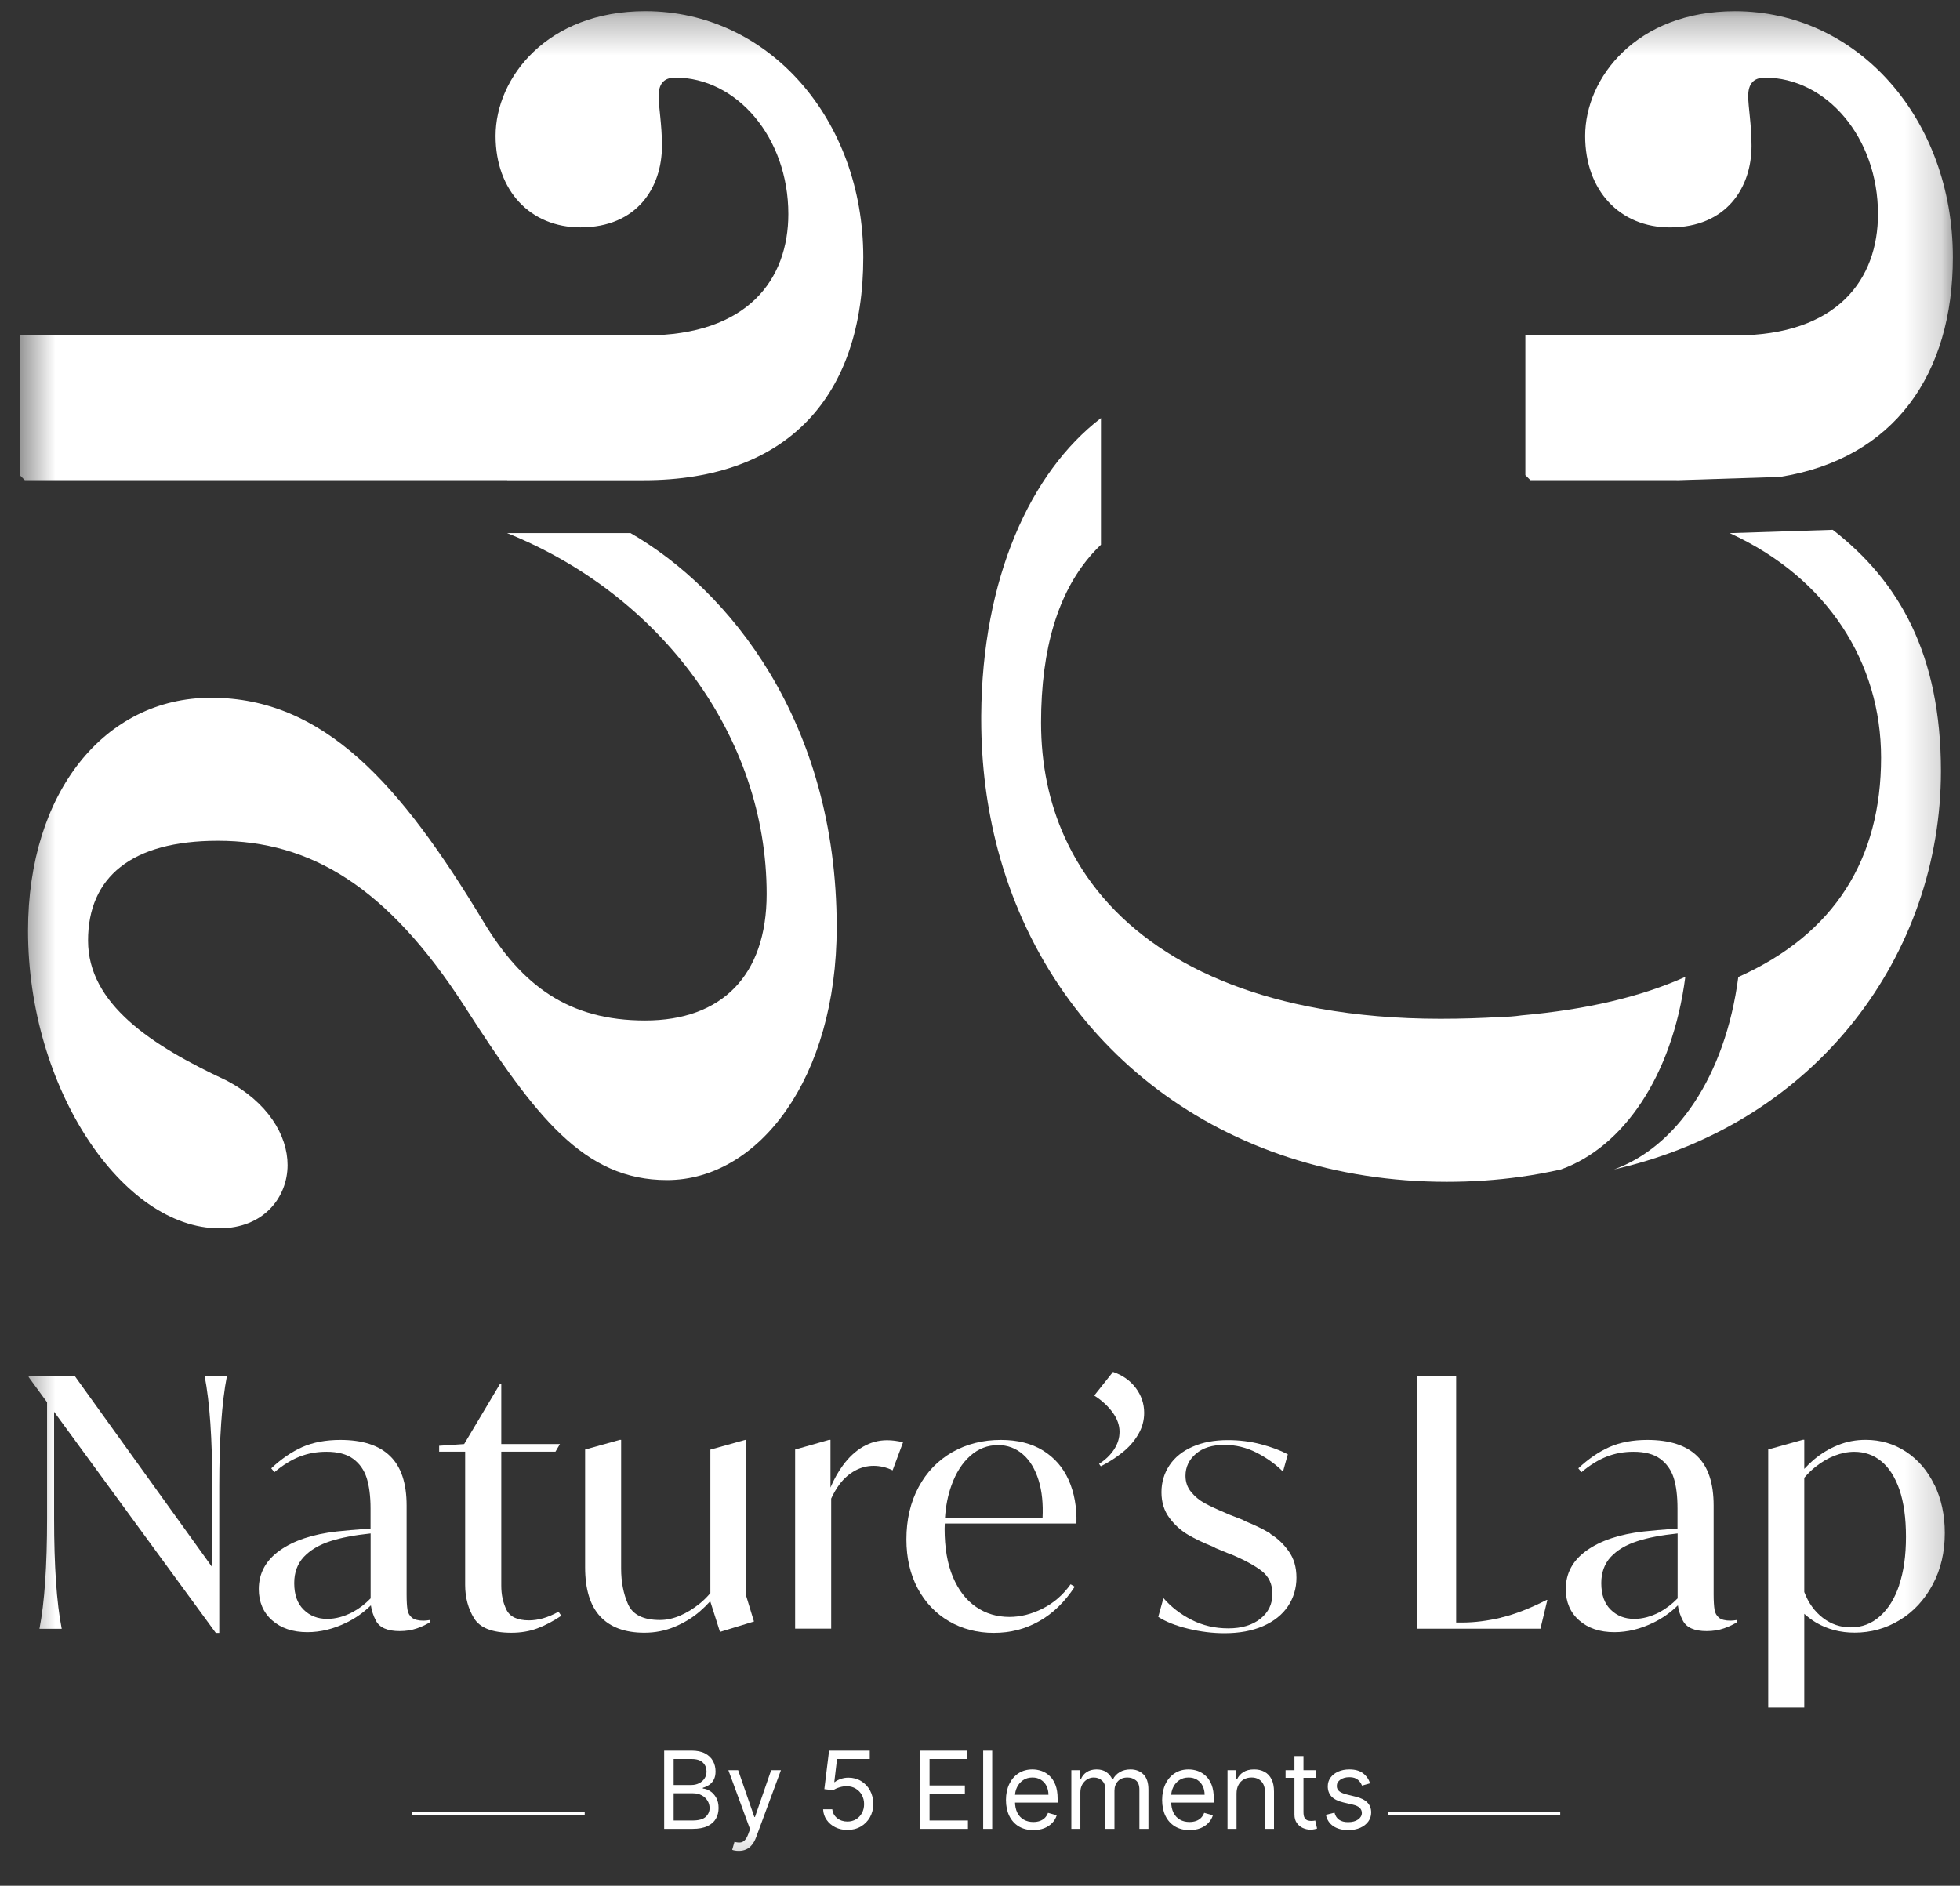 <svg width="53" height="51" viewBox="0 0 53 51" fill="none" xmlns="http://www.w3.org/2000/svg">
<rect x="0" y="0" width="53" height="51" fill="#333333" stroke="none"/>
<mask id="mask0_1264_1801" style="mask-type:luminance" maskUnits="userSpaceOnUse" x="0" y="0" width="53" height="51">
<path d="M52.806 0.3H0.534V50.7H52.806V0.3Z" fill="white"/>
</mask>
<g mask="url(#mask0_1264_1801)">
<path d="M17.96 49.462V47.346H18.7C18.847 47.346 18.969 47.371 19.065 47.422C19.16 47.472 19.232 47.54 19.279 47.626C19.325 47.711 19.349 47.805 19.349 47.908C19.349 47.999 19.333 48.074 19.3 48.133C19.269 48.192 19.227 48.239 19.174 48.274C19.122 48.308 19.066 48.334 19.006 48.35V48.371C19.07 48.375 19.136 48.398 19.201 48.439C19.267 48.48 19.321 48.54 19.365 48.617C19.41 48.694 19.431 48.788 19.431 48.9C19.431 49.006 19.407 49.101 19.359 49.186C19.311 49.271 19.235 49.338 19.131 49.388C19.027 49.437 18.891 49.462 18.725 49.462H17.96ZM18.216 49.235H18.725C18.892 49.235 19.011 49.202 19.081 49.138C19.152 49.072 19.188 48.993 19.188 48.9C19.188 48.828 19.169 48.762 19.133 48.702C19.096 48.64 19.044 48.591 18.977 48.555C18.909 48.518 18.829 48.499 18.737 48.499H18.216V49.235ZM18.216 48.276H18.692C18.769 48.276 18.838 48.261 18.9 48.23C18.963 48.2 19.013 48.157 19.049 48.102C19.086 48.047 19.105 47.982 19.105 47.908C19.105 47.815 19.073 47.736 19.008 47.671C18.943 47.606 18.84 47.573 18.7 47.573H18.216V48.276ZM19.977 50.057C19.935 50.057 19.898 50.054 19.866 50.047C19.834 50.041 19.811 50.035 19.799 50.028L19.861 49.813C19.92 49.829 19.973 49.834 20.018 49.83C20.063 49.826 20.104 49.806 20.139 49.769C20.175 49.733 20.207 49.675 20.237 49.594L20.282 49.47L19.696 47.875H19.96L20.398 49.14H20.415L20.853 47.875H21.117L20.444 49.694C20.413 49.776 20.376 49.843 20.331 49.897C20.286 49.952 20.234 49.992 20.175 50.018C20.116 50.044 20.05 50.057 19.977 50.057ZM22.915 49.491C22.794 49.491 22.685 49.467 22.588 49.419C22.49 49.37 22.413 49.304 22.354 49.22C22.295 49.136 22.263 49.041 22.258 48.933H22.506C22.516 49.029 22.559 49.108 22.636 49.171C22.714 49.233 22.807 49.264 22.915 49.264C23.002 49.264 23.079 49.243 23.147 49.203C23.215 49.162 23.268 49.106 23.307 49.035C23.346 48.964 23.366 48.883 23.366 48.792C23.366 48.7 23.345 48.618 23.305 48.545C23.265 48.472 23.21 48.415 23.139 48.373C23.069 48.331 22.989 48.309 22.899 48.309C22.834 48.308 22.767 48.318 22.699 48.339C22.631 48.359 22.575 48.385 22.531 48.416L22.291 48.387L22.419 47.346H23.519V47.573H22.634L22.56 48.197H22.572C22.615 48.163 22.67 48.134 22.735 48.111C22.801 48.089 22.869 48.077 22.94 48.077C23.069 48.077 23.185 48.108 23.286 48.17C23.388 48.232 23.468 48.316 23.526 48.422C23.584 48.529 23.614 48.651 23.614 48.788C23.614 48.923 23.583 49.044 23.523 49.15C23.463 49.255 23.38 49.339 23.275 49.4C23.169 49.461 23.049 49.491 22.915 49.491ZM24.88 49.462V47.346H26.157V47.573H25.136V48.288H26.091V48.516H25.136V49.235H26.174V49.462H24.88ZM26.83 47.346V49.462H26.586V47.346H26.83ZM27.942 49.495C27.789 49.495 27.657 49.461 27.546 49.394C27.436 49.326 27.351 49.231 27.291 49.109C27.232 48.986 27.202 48.843 27.202 48.681C27.202 48.518 27.232 48.375 27.291 48.251C27.351 48.126 27.434 48.029 27.541 47.959C27.649 47.889 27.774 47.854 27.917 47.854C28 47.854 28.082 47.868 28.162 47.895C28.243 47.923 28.316 47.968 28.382 48.03C28.448 48.091 28.501 48.172 28.54 48.274C28.58 48.375 28.599 48.5 28.599 48.648V48.751H27.376V48.54H28.351C28.351 48.451 28.333 48.371 28.298 48.301C28.262 48.23 28.212 48.175 28.147 48.134C28.082 48.093 28.006 48.073 27.917 48.073C27.82 48.073 27.736 48.097 27.665 48.145C27.595 48.193 27.541 48.255 27.503 48.332C27.465 48.408 27.446 48.49 27.446 48.578V48.718C27.446 48.838 27.467 48.94 27.508 49.023C27.55 49.106 27.608 49.169 27.683 49.212C27.757 49.255 27.844 49.276 27.942 49.276C28.006 49.276 28.064 49.267 28.116 49.249C28.168 49.231 28.213 49.203 28.251 49.167C28.289 49.129 28.318 49.083 28.339 49.028L28.575 49.094C28.55 49.174 28.508 49.244 28.45 49.305C28.391 49.365 28.319 49.412 28.233 49.446C28.146 49.479 28.05 49.495 27.942 49.495ZM28.97 49.462V47.875H29.206V48.123H29.227C29.26 48.038 29.313 47.972 29.387 47.925C29.46 47.878 29.549 47.854 29.652 47.854C29.757 47.854 29.844 47.878 29.914 47.925C29.984 47.972 30.039 48.038 30.078 48.123H30.095C30.135 48.041 30.196 47.976 30.278 47.928C30.359 47.879 30.456 47.854 30.57 47.854C30.712 47.854 30.828 47.899 30.918 47.987C31.009 48.076 31.054 48.213 31.054 48.4V49.462H30.81V48.4C30.81 48.283 30.778 48.199 30.714 48.149C30.65 48.098 30.574 48.073 30.487 48.073C30.376 48.073 30.289 48.107 30.228 48.175C30.167 48.241 30.136 48.326 30.136 48.429V49.462H29.888V48.375C29.888 48.285 29.859 48.212 29.8 48.157C29.742 48.101 29.666 48.073 29.574 48.073C29.511 48.073 29.451 48.09 29.396 48.124C29.342 48.158 29.298 48.205 29.264 48.264C29.231 48.324 29.214 48.392 29.214 48.47V49.462H28.97ZM32.165 49.495C32.012 49.495 31.88 49.461 31.769 49.394C31.659 49.326 31.574 49.231 31.514 49.109C31.455 48.986 31.425 48.843 31.425 48.681C31.425 48.518 31.455 48.375 31.514 48.251C31.574 48.126 31.657 48.029 31.764 47.959C31.872 47.889 31.997 47.854 32.14 47.854C32.223 47.854 32.305 47.868 32.385 47.895C32.466 47.923 32.539 47.968 32.605 48.03C32.672 48.091 32.724 48.172 32.764 48.274C32.803 48.375 32.822 48.5 32.822 48.648V48.751H31.599V48.54H32.574C32.574 48.451 32.556 48.371 32.521 48.301C32.486 48.23 32.435 48.175 32.37 48.134C32.305 48.093 32.228 48.073 32.14 48.073C32.043 48.073 31.959 48.097 31.888 48.145C31.818 48.193 31.764 48.255 31.726 48.332C31.688 48.408 31.669 48.49 31.669 48.578V48.718C31.669 48.838 31.69 48.94 31.731 49.023C31.773 49.106 31.831 49.169 31.906 49.212C31.98 49.255 32.067 49.276 32.165 49.276C32.229 49.276 32.287 49.267 32.339 49.249C32.391 49.231 32.436 49.203 32.474 49.167C32.512 49.129 32.541 49.083 32.562 49.028L32.798 49.094C32.773 49.174 32.731 49.244 32.672 49.305C32.614 49.365 32.542 49.412 32.456 49.446C32.369 49.479 32.273 49.495 32.165 49.495ZM33.437 48.507V49.462H33.193V47.875H33.429V48.123H33.45C33.487 48.042 33.543 47.977 33.619 47.929C33.695 47.879 33.793 47.854 33.913 47.854C34.02 47.854 34.114 47.876 34.195 47.92C34.275 47.964 34.338 48.03 34.383 48.119C34.428 48.207 34.45 48.319 34.45 48.453V49.462H34.206V48.47C34.206 48.345 34.174 48.248 34.109 48.179C34.044 48.108 33.955 48.073 33.842 48.073C33.764 48.073 33.695 48.09 33.634 48.124C33.573 48.158 33.525 48.207 33.49 48.272C33.455 48.336 33.437 48.415 33.437 48.507ZM35.586 47.875V48.081H34.763V47.875H35.586ZM35.003 47.495H35.247V49.007C35.247 49.076 35.257 49.128 35.277 49.162C35.298 49.196 35.324 49.219 35.355 49.231C35.388 49.242 35.422 49.247 35.458 49.247C35.485 49.247 35.507 49.246 35.524 49.243C35.541 49.24 35.555 49.237 35.565 49.235L35.615 49.454C35.598 49.46 35.575 49.466 35.546 49.472C35.516 49.479 35.478 49.483 35.433 49.483C35.364 49.483 35.297 49.468 35.23 49.438C35.165 49.409 35.111 49.364 35.067 49.303C35.024 49.242 35.003 49.166 35.003 49.074V47.495ZM37.049 48.23L36.83 48.292C36.816 48.256 36.796 48.22 36.769 48.186C36.742 48.151 36.707 48.122 36.661 48.099C36.616 48.076 36.558 48.065 36.487 48.065C36.389 48.065 36.309 48.087 36.244 48.132C36.18 48.176 36.148 48.232 36.148 48.301C36.148 48.361 36.17 48.409 36.214 48.444C36.258 48.479 36.327 48.509 36.42 48.532L36.656 48.59C36.798 48.624 36.904 48.677 36.973 48.748C37.043 48.818 37.078 48.909 37.078 49.02C37.078 49.111 37.051 49.192 36.999 49.264C36.947 49.335 36.875 49.392 36.782 49.433C36.689 49.474 36.581 49.495 36.458 49.495C36.296 49.495 36.162 49.46 36.056 49.39C35.95 49.319 35.882 49.217 35.854 49.082L36.086 49.024C36.108 49.109 36.149 49.173 36.211 49.216C36.273 49.259 36.354 49.28 36.453 49.28C36.567 49.28 36.657 49.256 36.724 49.208C36.792 49.159 36.826 49.1 36.826 49.032C36.826 48.977 36.806 48.931 36.768 48.894C36.729 48.856 36.67 48.828 36.59 48.809L36.325 48.747C36.18 48.713 36.073 48.659 36.005 48.587C35.938 48.514 35.904 48.422 35.904 48.313C35.904 48.223 35.929 48.144 35.979 48.075C36.03 48.006 36.099 47.952 36.187 47.913C36.275 47.874 36.375 47.854 36.487 47.854C36.644 47.854 36.767 47.889 36.856 47.957C36.947 48.026 37.011 48.117 37.049 48.23Z" fill="white"/>
<path d="M37.529 49.046H42.19" stroke="white" stroke-width="0.085"/>
<path d="M11.15 49.046H15.811" stroke="white" stroke-width="0.085"/>
<path d="M17.042 14.418H13.713C17.852 16.082 20.731 19.906 20.731 24.179C20.731 26.384 19.516 27.599 17.445 27.599C15.374 27.599 14.118 26.655 13.082 24.943C10.834 21.211 8.766 18.871 5.705 18.871C2.827 18.871 0.758 21.434 0.758 25.169C0.758 29.444 3.321 33.22 5.931 33.22C7.146 33.22 7.776 32.366 7.776 31.51C7.776 30.7 7.236 29.801 6.113 29.216C4.088 28.273 2.381 27.148 2.381 25.438C2.381 23.728 3.549 22.739 5.89 22.739C8.409 22.739 10.478 23.997 12.546 27.191C14.482 30.206 15.786 31.915 18.037 31.915C20.51 31.915 22.625 29.17 22.625 25.077C22.625 19.499 19.7 15.946 17.047 14.416" fill="white"/>
<path d="M42.575 27.463C42.391 27.48 42.201 27.495 42.01 27.507C42.206 27.505 42.395 27.49 42.575 27.463ZM49.561 14.329L46.773 14.419C49.428 15.634 50.866 17.928 50.866 20.491C50.866 23.22 49.617 25.257 47.005 26.423C46.654 29.12 45.313 31.031 43.644 31.627C49.185 30.371 52.484 25.759 52.484 20.853C52.484 17.703 51.358 15.724 49.559 14.329" fill="white"/>
<path d="M45.572 26.423C45.221 29.119 43.88 31.03 42.211 31.627C41.857 31.707 41.493 31.775 41.12 31.826C40.482 31.916 39.818 31.962 39.129 31.962C33.057 31.962 28.403 28.319 26.982 22.979C26.688 21.871 26.533 20.692 26.533 19.456C26.533 19.422 26.533 19.39 26.533 19.359C26.555 15.643 27.86 12.77 29.771 11.307V14.732C28.888 15.573 28.291 16.883 28.173 18.815C28.158 19.048 28.151 19.293 28.151 19.545C28.151 20.671 28.367 21.713 28.793 22.649C29.851 24.985 32.201 26.658 35.7 27.281C36.692 27.458 37.776 27.553 38.95 27.553C39.515 27.553 40.058 27.536 40.577 27.504C40.773 27.502 40.962 27.487 41.142 27.461C42.91 27.305 44.384 26.954 45.572 26.42" fill="white"/>
<path d="M13.714 12.985H0.67L0.534 12.85V9.071H17.449C20.238 9.071 21.317 7.541 21.317 5.788C21.317 3.719 19.922 2.099 18.259 2.099C17.944 2.099 17.81 2.279 17.81 2.594C17.81 2.909 17.9 3.358 17.9 3.945C17.9 5.07 17.226 6.149 15.695 6.149C14.345 6.149 13.401 5.16 13.401 3.676C13.401 2.102 14.796 0.302 17.451 0.302C20.781 0.302 23.344 3.227 23.344 6.959C23.344 10.691 21.319 12.988 17.405 12.988H13.717L13.714 12.985Z" fill="white"/>
<path d="M45.34 12.986H41.382L41.247 12.85V9.072H46.914C49.703 9.072 50.782 7.542 50.782 5.788C50.782 3.72 49.388 2.1 47.724 2.1C47.409 2.1 47.273 2.279 47.273 2.594C47.273 2.91 47.363 3.358 47.363 3.945C47.363 5.07 46.688 6.15 45.158 6.15C43.807 6.15 42.864 5.16 42.864 3.676C42.864 2.102 44.258 0.303 46.914 0.303C50.243 0.303 52.807 3.227 52.807 6.96C52.807 10.107 51.233 12.404 48.129 12.899L45.34 12.988V12.986Z" fill="white"/>
<path d="M5.74 40.202V42.387L2.023 37.217H0.776V37.246L1.273 37.925V41.065C1.273 42.348 1.205 43.343 1.067 44.051H1.669C1.53 43.343 1.463 42.348 1.463 41.065V38.182L5.835 44.162H5.929V40.202C5.929 38.919 5.997 37.925 6.136 37.217H5.534C5.672 37.925 5.74 38.919 5.74 40.202Z" fill="white"/>
<path d="M9.532 43.601C9.302 43.722 9.072 43.783 8.848 43.783C8.591 43.783 8.38 43.701 8.211 43.533C8.041 43.368 7.956 43.128 7.956 42.815C7.956 42.527 8.043 42.292 8.215 42.107C8.388 41.923 8.628 41.78 8.933 41.681C9.222 41.586 9.588 41.518 10.022 41.472V43.228C9.872 43.383 9.709 43.507 9.535 43.599M11.14 43.751C11.075 43.698 11.033 43.625 11.019 43.536C11.004 43.446 10.995 43.305 10.995 43.119V40.715C10.995 40.114 10.847 39.668 10.548 39.379C10.25 39.088 9.801 38.943 9.202 38.943C8.81 38.943 8.468 39.008 8.179 39.134C7.89 39.263 7.609 39.454 7.335 39.711L7.42 39.816C7.65 39.622 7.881 39.481 8.104 39.394C8.329 39.306 8.569 39.263 8.827 39.263C9.132 39.263 9.375 39.326 9.549 39.454C9.724 39.583 9.845 39.755 9.915 39.971C9.983 40.187 10.02 40.463 10.02 40.8V41.339C9.605 41.37 9.299 41.397 9.101 41.419C8.451 41.494 7.937 41.666 7.561 41.935C7.185 42.204 6.998 42.551 6.998 42.978C6.998 43.327 7.119 43.611 7.359 43.822C7.599 44.035 7.917 44.142 8.312 44.142C8.662 44.142 9.016 44.057 9.367 43.885C9.617 43.764 9.835 43.606 10.029 43.417C10.049 43.553 10.092 43.693 10.165 43.831C10.262 44.018 10.476 44.113 10.808 44.113C10.978 44.113 11.133 44.089 11.278 44.038C11.421 43.987 11.54 43.931 11.635 43.868V43.812C11.56 43.824 11.499 43.831 11.455 43.831C11.312 43.831 11.208 43.805 11.14 43.751Z" fill="white"/>
<path d="M14.688 43.767C14.552 43.803 14.426 43.823 14.307 43.823C13.994 43.823 13.79 43.728 13.696 43.537C13.601 43.345 13.555 43.129 13.555 42.884V39.261H15.02L15.141 39.055H13.555V37.431H13.519L12.551 39.055L11.875 39.101V39.261H12.578V42.865C12.578 43.202 12.658 43.503 12.818 43.765C12.978 44.027 13.313 44.158 13.827 44.158C14.084 44.158 14.317 44.119 14.525 44.041C14.734 43.964 14.952 43.85 15.178 43.699L15.102 43.588C14.959 43.67 14.819 43.728 14.685 43.767" fill="white"/>
<path d="M20.184 38.943H20.148L19.209 39.205V43.085C19.12 43.19 19.025 43.284 18.923 43.367C18.751 43.507 18.572 43.616 18.387 43.696C18.203 43.774 18.023 43.813 17.846 43.813C17.395 43.813 17.109 43.67 16.983 43.386C16.857 43.102 16.796 42.78 16.796 42.423V38.941H16.76L15.822 39.203V42.384C15.822 42.978 15.957 43.422 16.229 43.716C16.5 44.009 16.901 44.157 17.424 44.157C17.713 44.157 17.985 44.104 18.242 43.997C18.499 43.89 18.729 43.75 18.93 43.575C19.025 43.493 19.117 43.403 19.207 43.303V43.311L19.469 44.135L20.388 43.854L20.182 43.177V38.936L20.184 38.943Z" fill="white"/>
<path d="M23.332 39.13C23.128 39.249 22.947 39.419 22.789 39.637C22.663 39.809 22.551 40.008 22.457 40.231V38.941H22.42L21.501 39.203V44.046H22.476V40.529C22.541 40.389 22.617 40.255 22.706 40.137C22.823 39.984 22.959 39.863 23.119 39.775C23.279 39.688 23.446 39.644 23.621 39.644C23.795 39.644 23.975 39.685 24.137 39.766L24.419 39.007C24.268 38.97 24.125 38.951 23.987 38.951C23.756 38.951 23.538 39.011 23.335 39.128" fill="white"/>
<path d="M26.236 39.374C26.455 39.18 26.704 39.083 26.988 39.083C27.245 39.083 27.468 39.166 27.66 39.333C27.852 39.498 27.992 39.736 28.087 40.041C28.177 40.335 28.21 40.674 28.191 41.055H25.553C25.574 40.737 25.63 40.446 25.725 40.182C25.846 39.837 26.018 39.568 26.236 39.374ZM29.108 41.205C29.12 40.761 29.049 40.368 28.897 40.027C28.744 39.685 28.511 39.42 28.203 39.229C27.893 39.037 27.512 38.943 27.063 38.943C26.576 38.943 26.137 39.054 25.749 39.275C25.361 39.498 25.058 39.811 24.84 40.218C24.621 40.626 24.51 41.096 24.51 41.634C24.51 42.134 24.612 42.575 24.815 42.959C25.019 43.339 25.3 43.635 25.659 43.846C26.018 44.055 26.423 44.161 26.874 44.161C27.325 44.161 27.725 44.057 28.099 43.846C28.47 43.638 28.792 43.325 29.062 42.912L28.95 42.847C28.744 43.136 28.492 43.354 28.193 43.504C27.895 43.654 27.597 43.73 27.296 43.73C26.959 43.73 26.656 43.64 26.392 43.458C26.125 43.276 25.919 43.007 25.768 42.651C25.618 42.294 25.543 41.86 25.543 41.346C25.543 41.297 25.545 41.251 25.548 41.205H29.108Z" fill="white"/>
<path d="M30.096 37.105L29.589 37.743C29.795 37.874 29.96 38.027 30.086 38.199C30.212 38.371 30.273 38.546 30.273 38.72C30.273 38.895 30.224 39.048 30.127 39.198C30.03 39.348 29.894 39.479 29.72 39.591L29.766 39.656C29.979 39.55 30.173 39.426 30.353 39.28C30.532 39.137 30.673 38.975 30.779 38.793C30.886 38.611 30.939 38.417 30.939 38.211C30.939 37.961 30.862 37.736 30.709 37.534C30.556 37.333 30.35 37.19 30.093 37.103" fill="white"/>
<path d="M34.351 41.473C34.16 41.357 33.934 41.247 33.67 41.141C33.65 41.129 33.629 41.116 33.604 41.104L33.219 40.954L33.117 40.908C32.891 40.813 32.709 40.728 32.569 40.651C32.428 40.573 32.307 40.471 32.208 40.35C32.108 40.229 32.057 40.083 32.057 39.914C32.057 39.676 32.152 39.477 32.339 39.317C32.525 39.157 32.782 39.077 33.107 39.077C33.413 39.077 33.704 39.147 33.98 39.288C34.254 39.429 34.492 39.598 34.693 39.8L34.824 39.332C34.623 39.225 34.38 39.135 34.097 39.06C33.813 38.985 33.512 38.948 33.199 38.948C32.836 38.948 32.52 39.007 32.246 39.128C31.975 39.247 31.766 39.414 31.623 39.63C31.48 39.846 31.407 40.088 31.407 40.357C31.407 40.627 31.478 40.857 31.618 41.046C31.759 41.238 31.929 41.391 32.125 41.507C32.322 41.623 32.554 41.732 32.824 41.839L32.87 41.868L33.255 42.028L33.291 42.038C33.66 42.193 33.939 42.346 34.126 42.494C34.312 42.642 34.407 42.846 34.407 43.107C34.407 43.384 34.298 43.607 34.082 43.779C33.866 43.951 33.578 44.039 33.214 44.039C32.85 44.039 32.52 43.961 32.22 43.808C31.919 43.655 31.667 43.459 31.461 43.221L31.32 43.728C31.521 43.859 31.788 43.966 32.127 44.048C32.465 44.131 32.794 44.17 33.112 44.17C33.512 44.17 33.859 44.107 34.155 43.978C34.448 43.849 34.671 43.672 34.827 43.442C34.979 43.214 35.057 42.955 35.057 42.669C35.057 42.382 34.987 42.147 34.846 41.951C34.705 41.754 34.54 41.597 34.349 41.483" fill="white"/>
<path d="M40.591 43.75C40.217 43.837 39.873 43.881 39.553 43.881H39.376V37.217H38.323V44.048H41.655L41.842 43.27H41.822C41.371 43.5 40.962 43.66 40.588 43.748" fill="white"/>
<path d="M44.876 43.601C44.643 43.722 44.415 43.783 44.192 43.783C43.935 43.783 43.724 43.701 43.554 43.533C43.385 43.368 43.3 43.128 43.3 42.815C43.3 42.527 43.387 42.292 43.557 42.107C43.729 41.923 43.969 41.78 44.275 41.681C44.563 41.586 44.929 41.518 45.364 41.472V43.228C45.213 43.383 45.051 43.507 44.876 43.599M46.484 43.751C46.418 43.698 46.377 43.625 46.363 43.536C46.348 43.446 46.338 43.305 46.338 43.119V40.715C46.338 40.114 46.191 39.668 45.892 39.379C45.594 39.088 45.145 38.943 44.546 38.943C44.151 38.943 43.812 39.008 43.523 39.134C43.234 39.263 42.953 39.454 42.679 39.711L42.764 39.816C42.994 39.622 43.225 39.481 43.448 39.394C43.673 39.306 43.913 39.263 44.17 39.263C44.476 39.263 44.718 39.326 44.893 39.454C45.068 39.583 45.189 39.755 45.259 39.971C45.327 40.187 45.361 40.463 45.361 40.8V41.339C44.946 41.37 44.641 41.397 44.442 41.419C43.792 41.494 43.278 41.666 42.902 41.935C42.526 42.204 42.34 42.551 42.34 42.978C42.34 43.327 42.461 43.611 42.701 43.822C42.941 44.035 43.259 44.142 43.654 44.142C44.003 44.142 44.357 44.057 44.709 43.885C44.959 43.764 45.177 43.606 45.371 43.417C45.39 43.553 45.434 43.693 45.507 43.831C45.604 44.018 45.817 44.113 46.149 44.113C46.319 44.113 46.474 44.089 46.62 44.038C46.763 43.987 46.882 43.931 46.976 43.868V43.812C46.901 43.824 46.84 43.831 46.797 43.831C46.654 43.831 46.549 43.805 46.481 43.751" fill="white"/>
<path d="M51.357 42.867C51.236 43.231 51.061 43.512 50.835 43.711C50.61 43.913 50.348 44.012 50.047 44.012C49.766 44.012 49.514 43.927 49.291 43.755C49.068 43.583 48.9 43.35 48.789 43.056V39.967C48.883 39.858 48.98 39.761 49.084 39.678C49.257 39.54 49.431 39.438 49.611 39.368C49.79 39.3 49.965 39.264 50.142 39.264C50.418 39.264 50.661 39.349 50.869 39.518C51.078 39.688 51.243 39.945 51.362 40.287C51.48 40.631 51.539 41.056 51.539 41.563C51.539 42.069 51.478 42.504 51.354 42.867M52.307 40.158C52.121 39.773 51.864 39.475 51.539 39.261C51.214 39.048 50.85 38.941 50.45 38.941C50.188 38.941 49.938 38.987 49.703 39.082C49.468 39.176 49.252 39.307 49.05 39.475C48.961 39.55 48.873 39.635 48.789 39.727V38.939H48.752L47.814 39.201V46.182H48.789V43.646C48.89 43.735 48.997 43.818 49.116 43.888C49.422 44.065 49.766 44.155 50.149 44.155C50.593 44.155 51 44.041 51.374 43.813C51.747 43.585 52.041 43.265 52.261 42.855C52.48 42.445 52.589 41.982 52.589 41.461C52.589 40.973 52.494 40.537 52.307 40.151" fill="white"/>
</g>
</svg>
